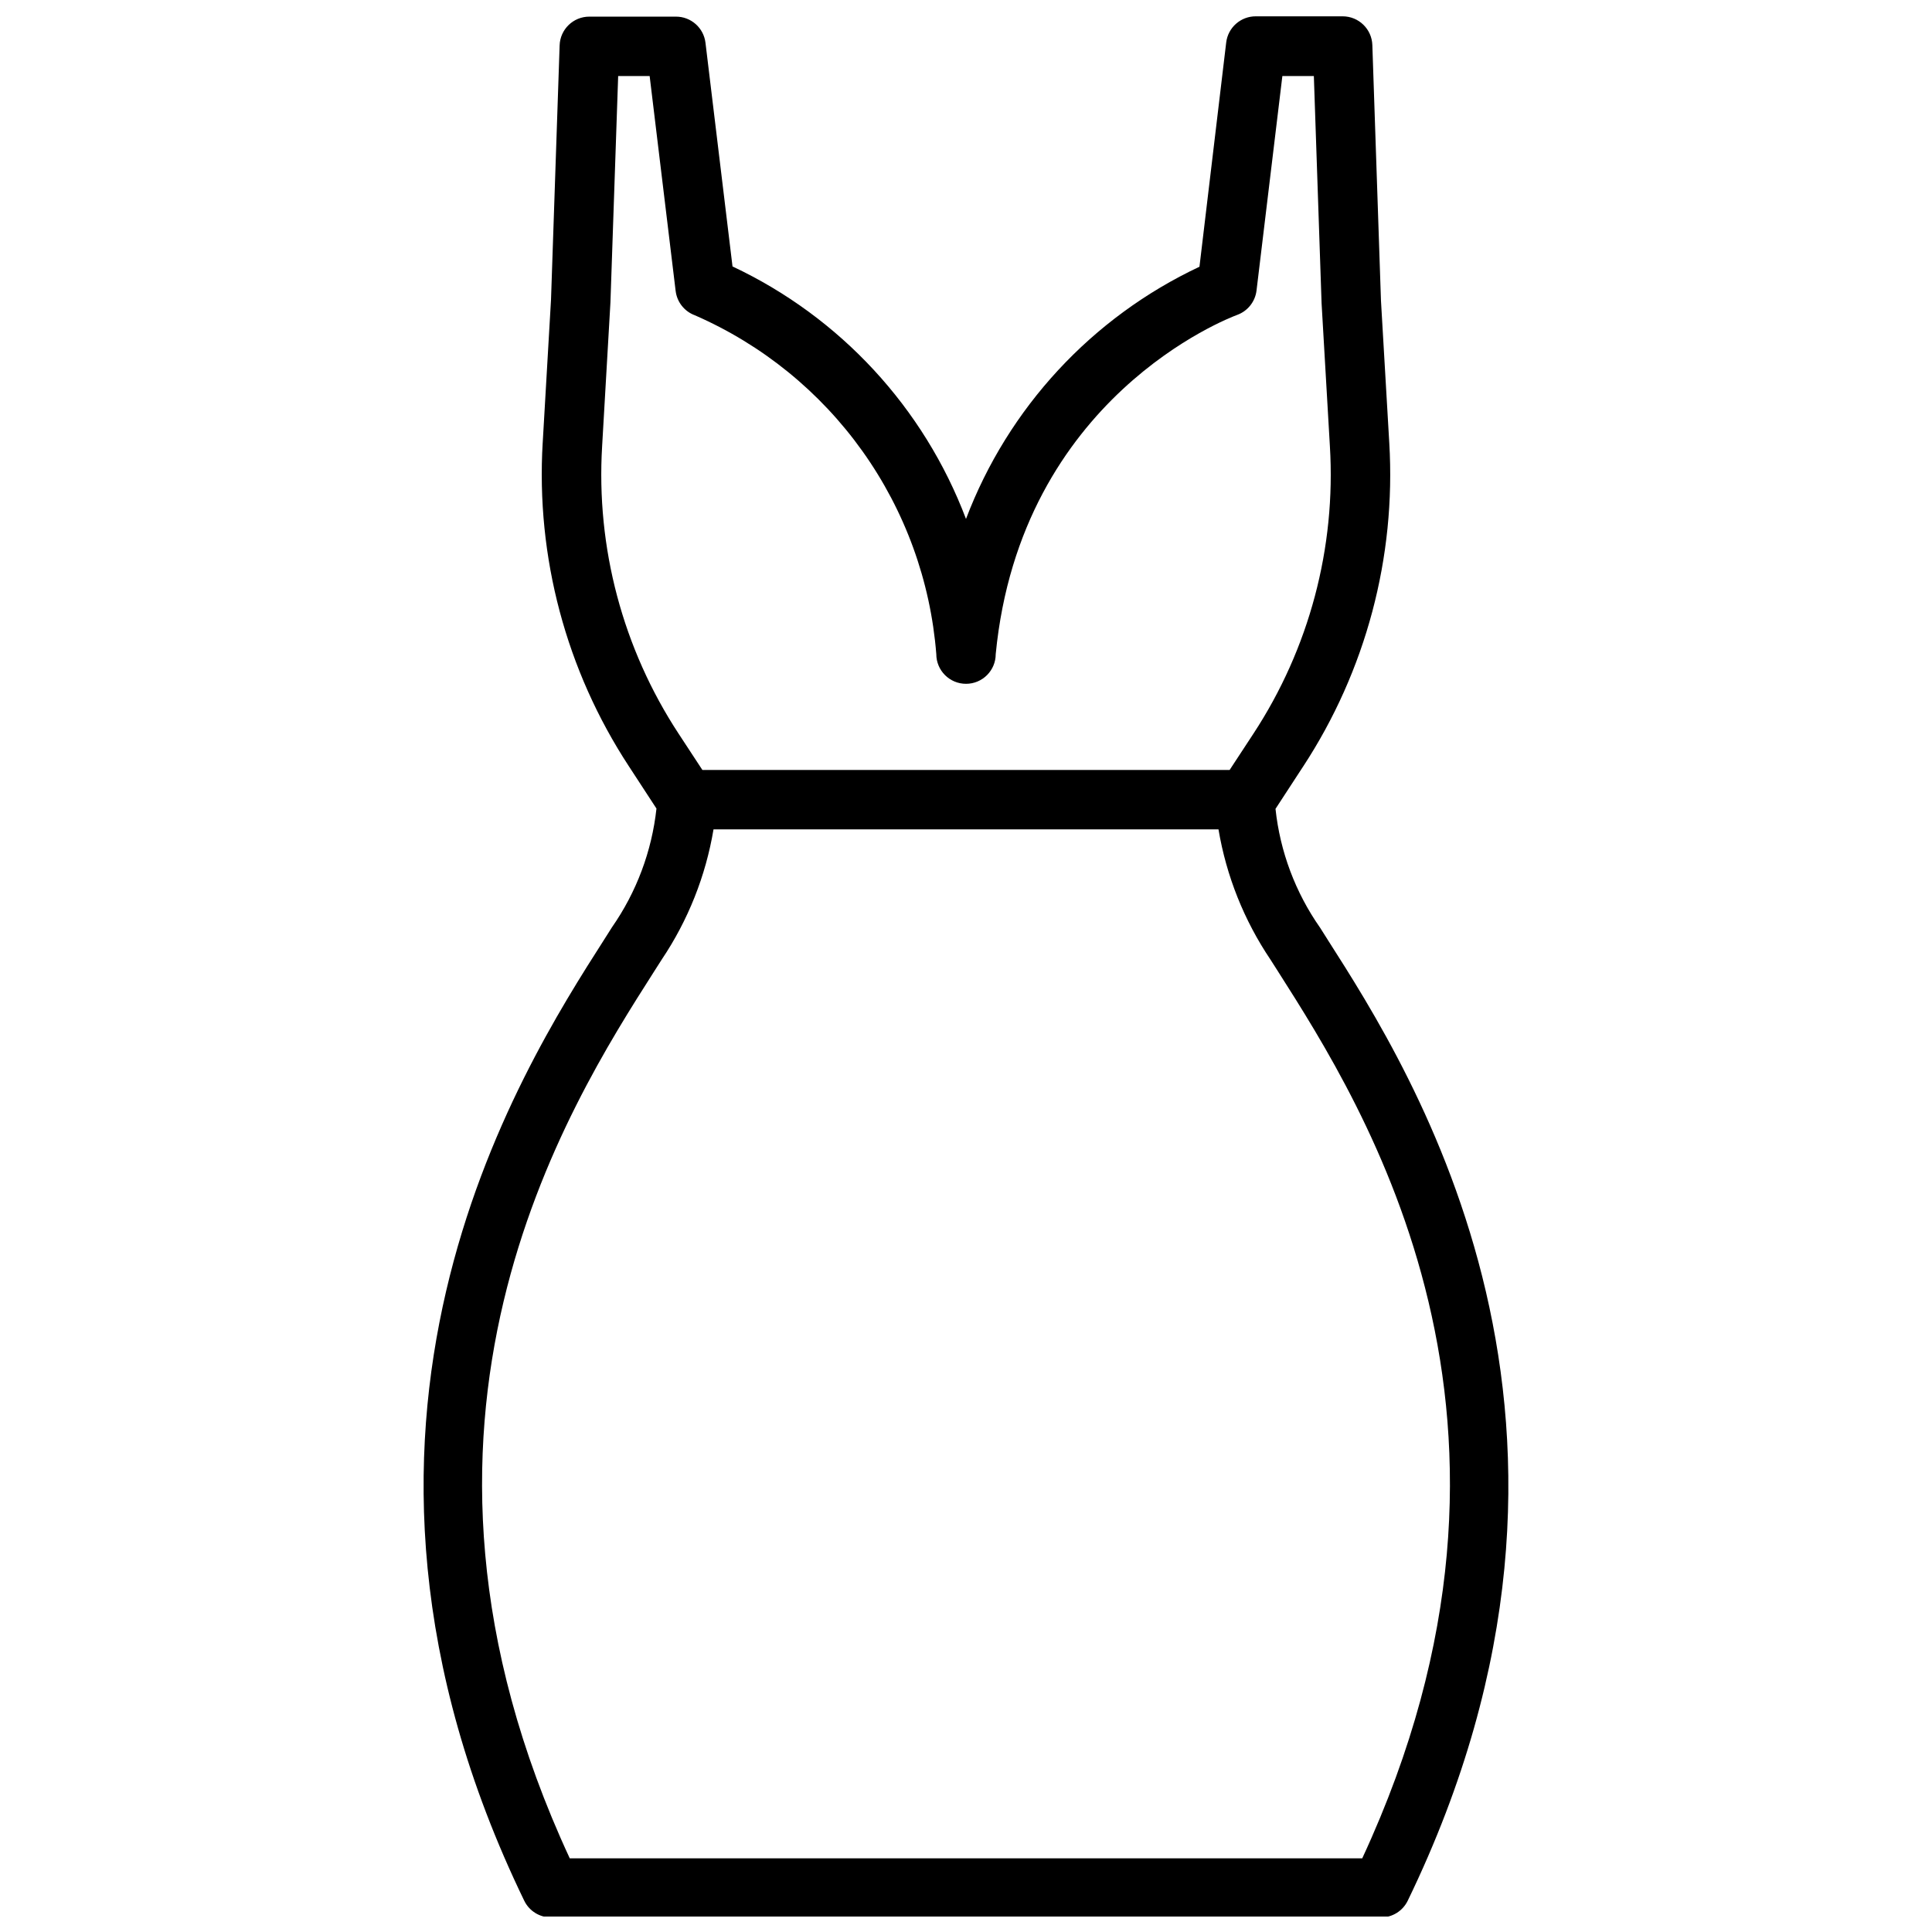 <?xml version="1.0" encoding="UTF-8"?>
<!-- Uploaded to: SVG Repo, www.svgrepo.com, Generator: SVG Repo Mixer Tools -->
<svg width="800px" height="800px" version="1.1" viewBox="144 144 512 512" xmlns="http://www.w3.org/2000/svg">
 <defs>
  <clipPath id="a">
   <path d="m256 148.09h288v503.81h-288z"/>
  </clipPath>
 </defs>
 <g clip-path="url(#a)">
  <path d="m495.8 392.95-1.969-3.109c-6.539-9.328-10.602-20.16-11.809-31.488l7.32-11.219h0.004c16.621-25.379 24.625-55.438 22.828-85.727l-2.203-37.746-2.285-67.699c-0.129-4.254-3.613-7.637-7.871-7.637h-22.988c-4.004-0.027-7.391 2.953-7.871 6.93l-7.086 59.434c-28.512 13.41-50.695 37.375-61.871 66.832-11.16-29.488-33.348-53.484-61.875-66.91l-7.164-59.277c-0.48-3.977-3.867-6.957-7.871-6.926h-22.91c-4.254-0.004-7.742 3.379-7.871 7.633l-2.281 67.344-2.203 37.941-0.004 0.004c-1.797 30.285 6.207 60.348 22.832 85.727l7.32 11.219c-1.234 11.32-5.297 22.148-11.809 31.488l-1.969 3.109c-22.516 35.227-82.34 128.75-21.254 254.86 1.324 2.703 4.074 4.414 7.086 4.41h219.94c3.012 0.004 5.762-1.707 7.086-4.41 61.086-126.03 1.262-219.55-21.254-254.78zm-192.23-130.71 2.203-38.102 2.047-59.984h8.344l6.887 56.953h0.004c0.352 2.945 2.332 5.441 5.117 6.457 17.793 7.766 33.145 20.219 44.41 36.031 11.266 15.816 18.023 34.391 19.547 53.75 0 4.348 3.527 7.871 7.875 7.871s7.871-3.523 7.871-7.871c6.613-68.055 61.676-89.031 64-89.898 2.785-1.02 4.762-3.512 5.117-6.457l6.848-56.836h8.344l2.047 60.18 2.203 37.906c1.629 26.922-5.481 53.648-20.27 76.199l-6.297 9.605h-139.73l-6.297-9.605c-14.785-22.551-21.895-49.277-20.27-76.199zm201.45 374.23h-210.03c-53.766-115.84-0.473-199.2 22.359-235.02l2.008-3.148c6.984-10.395 11.668-22.164 13.734-34.516h133.82c2.082 12.355 6.777 24.125 13.777 34.516l2.008 3.148c22.789 35.82 76.082 119.18 22.316 235.02z"/>
 </g>
</svg>